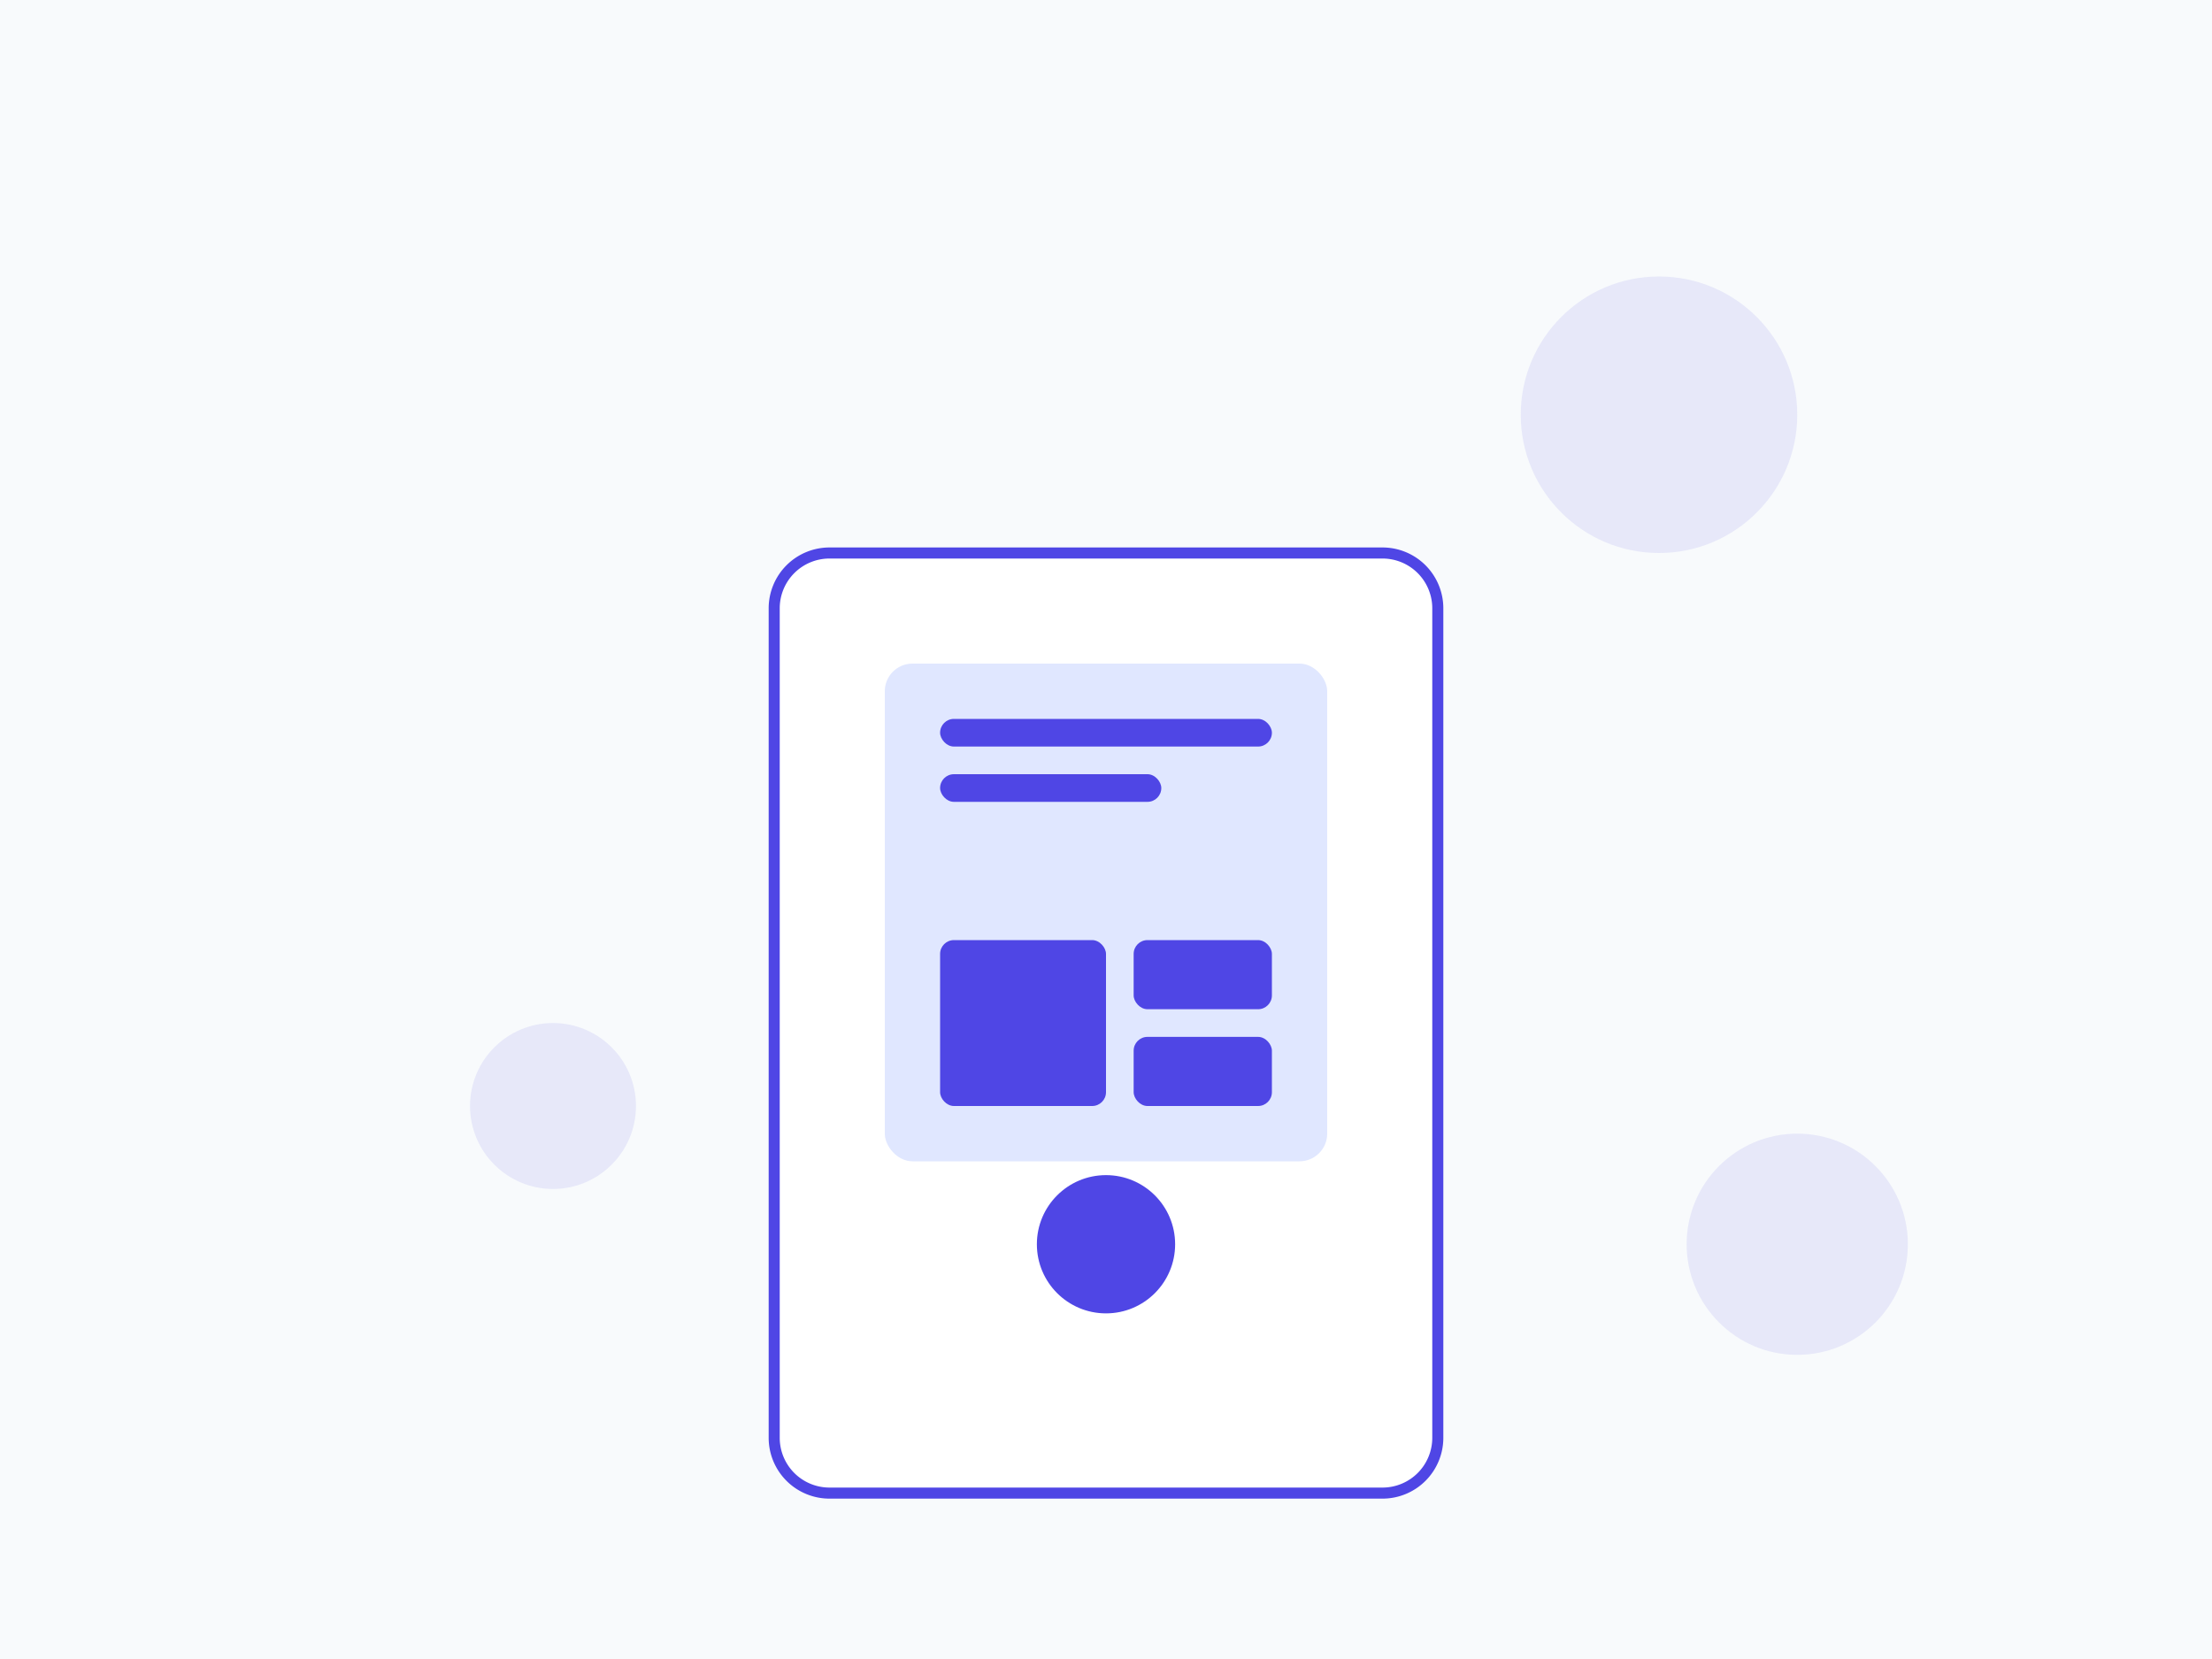<svg xmlns="http://www.w3.org/2000/svg" viewBox="0 0 800 600"><style>.animate-float{animation:float 6s ease-in-out infinite}@keyframes float{0%,100%{transform:translateY(0)}50%{transform:translateY(-20px)}}.animate-pulse{animation:pulse 2s ease-in-out infinite}@keyframes pulse{0%,100%{transform:scale(1)}50%{transform:scale(1.05)}}</style><rect width="800" height="600" fill="#f8fafc"/><g class="animate-float"><path d="M300 200h200a20 20 0 0120 20v300a20 20 0 01-20 20H300a20 20 0 01-20-20V220a20 20 0 0120-20z" fill="#fff" stroke="#4f46e5" stroke-width="4"/><circle cx="400" cy="450" r="25" fill="#4f46e5" class="animate-pulse"/><rect x="320" y="240" width="160" height="180" rx="10" fill="#e0e7ff"/><g fill="#4f46e5"><rect x="340" y="260" width="120" height="10" rx="5"/><rect x="340" y="280" width="80" height="10" rx="5"/><rect x="340" y="340" width="60" height="60" rx="5"/><rect x="410" y="340" width="50" height="25" rx="5"/><rect x="410" y="375" width="50" height="25" rx="5"/></g></g><g class="animate-float" style="animation-delay:-2s"><circle cx="600" cy="150" r="50" fill="#4f46e5" opacity="0.1"/><circle cx="200" cy="400" r="30" fill="#4f46e5" opacity="0.1"/><circle cx="650" cy="450" r="40" fill="#4f46e5" opacity="0.1"/></g></svg>